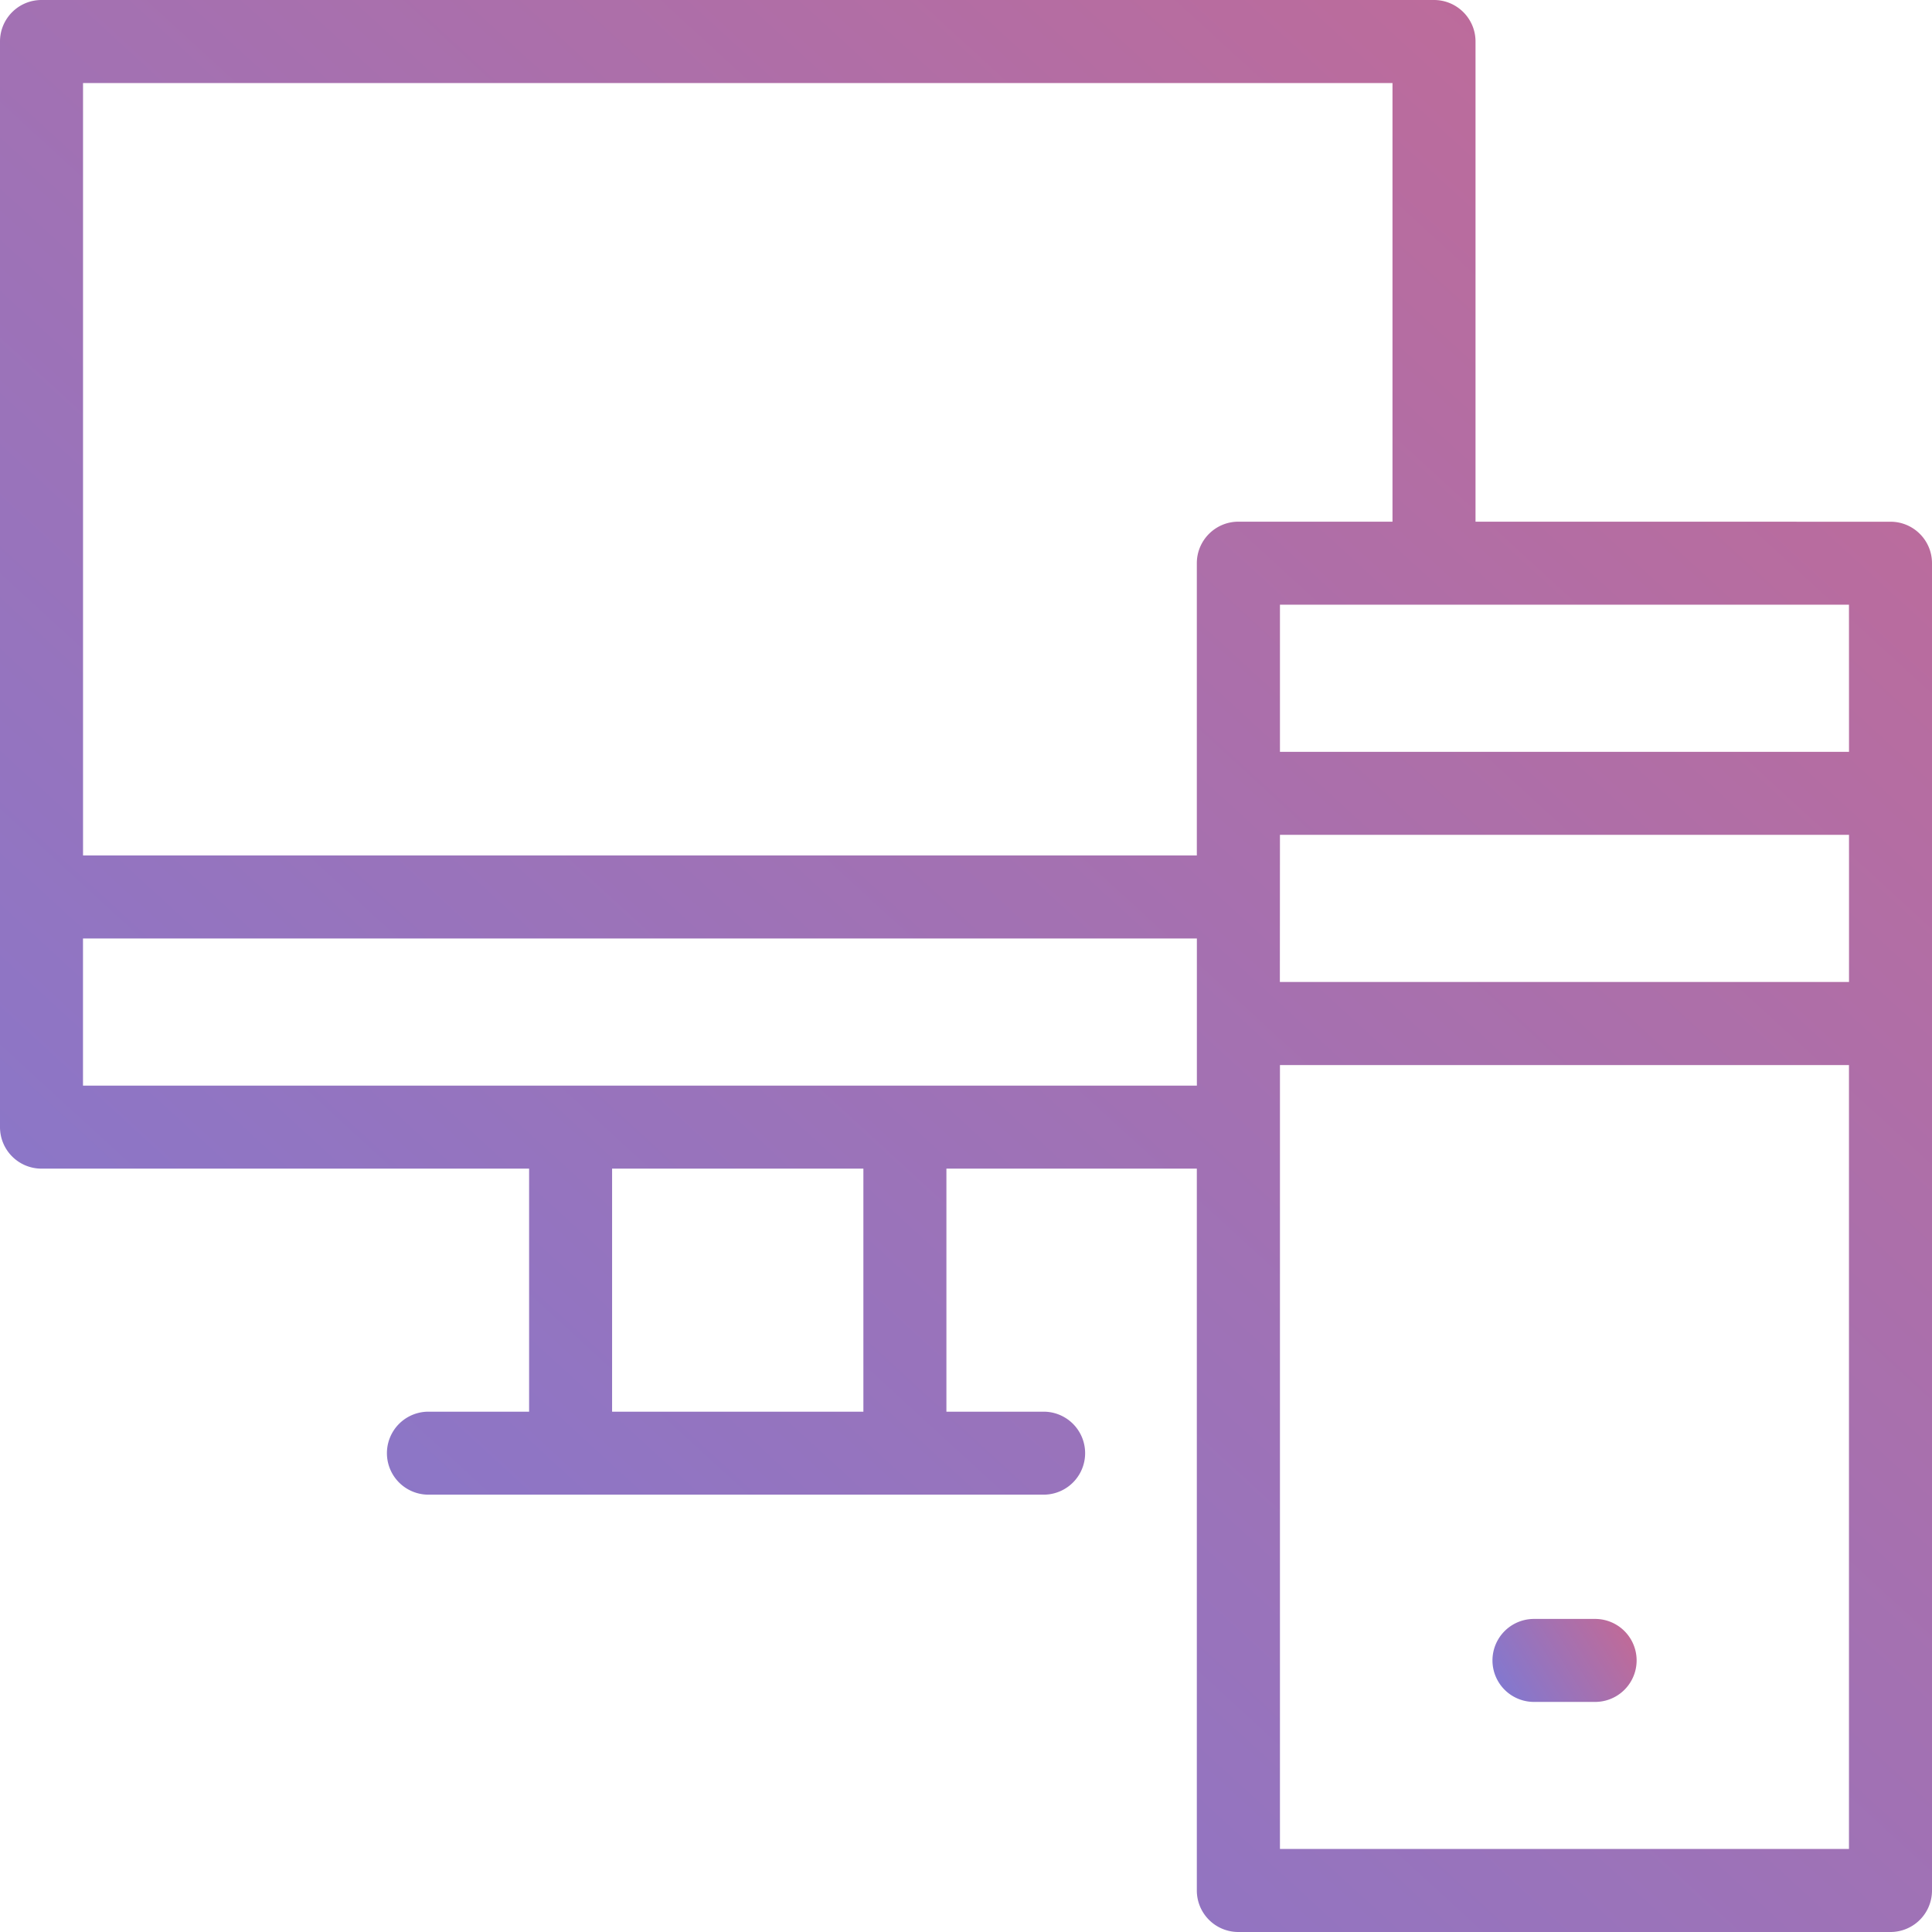 <svg xmlns="http://www.w3.org/2000/svg" width="44" height="44" viewBox="0 0 44 44"><defs><linearGradient id="c02na" x1="46.55" x2="-1.55" y1="-6" y2="46.5" gradientUnits="userSpaceOnUse"><stop offset="0" stop-color="#cc688d"/><stop offset="1" stop-color="#797ad8"/></linearGradient><linearGradient id="c02nb" x1="37.46" x2="33.87" y1="36.61" y2="38.87" gradientUnits="userSpaceOnUse"><stop offset="0" stop-color="#cc688d"/><stop offset="1" stop-color="#797ad8"/></linearGradient></defs><g><g clip-path="url(#clip-0:6522)"><g/><g><g><path fill="url(#c02na)" d="M43.055 11.882c.522 0 .945.423.945.945v30.228a.945.945 0 0 1-.945.945H28.203a.945.945 0 0 1-.946-.945v-16.44h-5.703v5.535h2.214a.945.945 0 0 1 0 1.89H9.757a.945.945 0 1 1 0-1.89h2.293v-5.535H.945A.945.945 0 0 1 0 25.669V.945C0 .423.423 0 .945 0h31.713c.522 0 .946.423.946.945v10.936zM29.148 22.364H42.11v-3.351H29.15zm12.961-8.593H29.15v3.351h12.96zM1.891 1.891v17.591h25.366v-6.655c0-.522.424-.946.946-.946h3.51v-9.99zm17.772 24.724H13.94v5.535h5.723zm7.595-1.891v-3.351H1.89v3.351zm14.851 17.385V24.256H29.15v17.853z"/></g><g><g><path fill="url(#c02nb)" d="M36.328 38.76h-1.393a.945.945 0 0 1 0-1.89h1.393a.945.945 0 0 1 0 1.89z"/></g></g></g></g></g></svg>